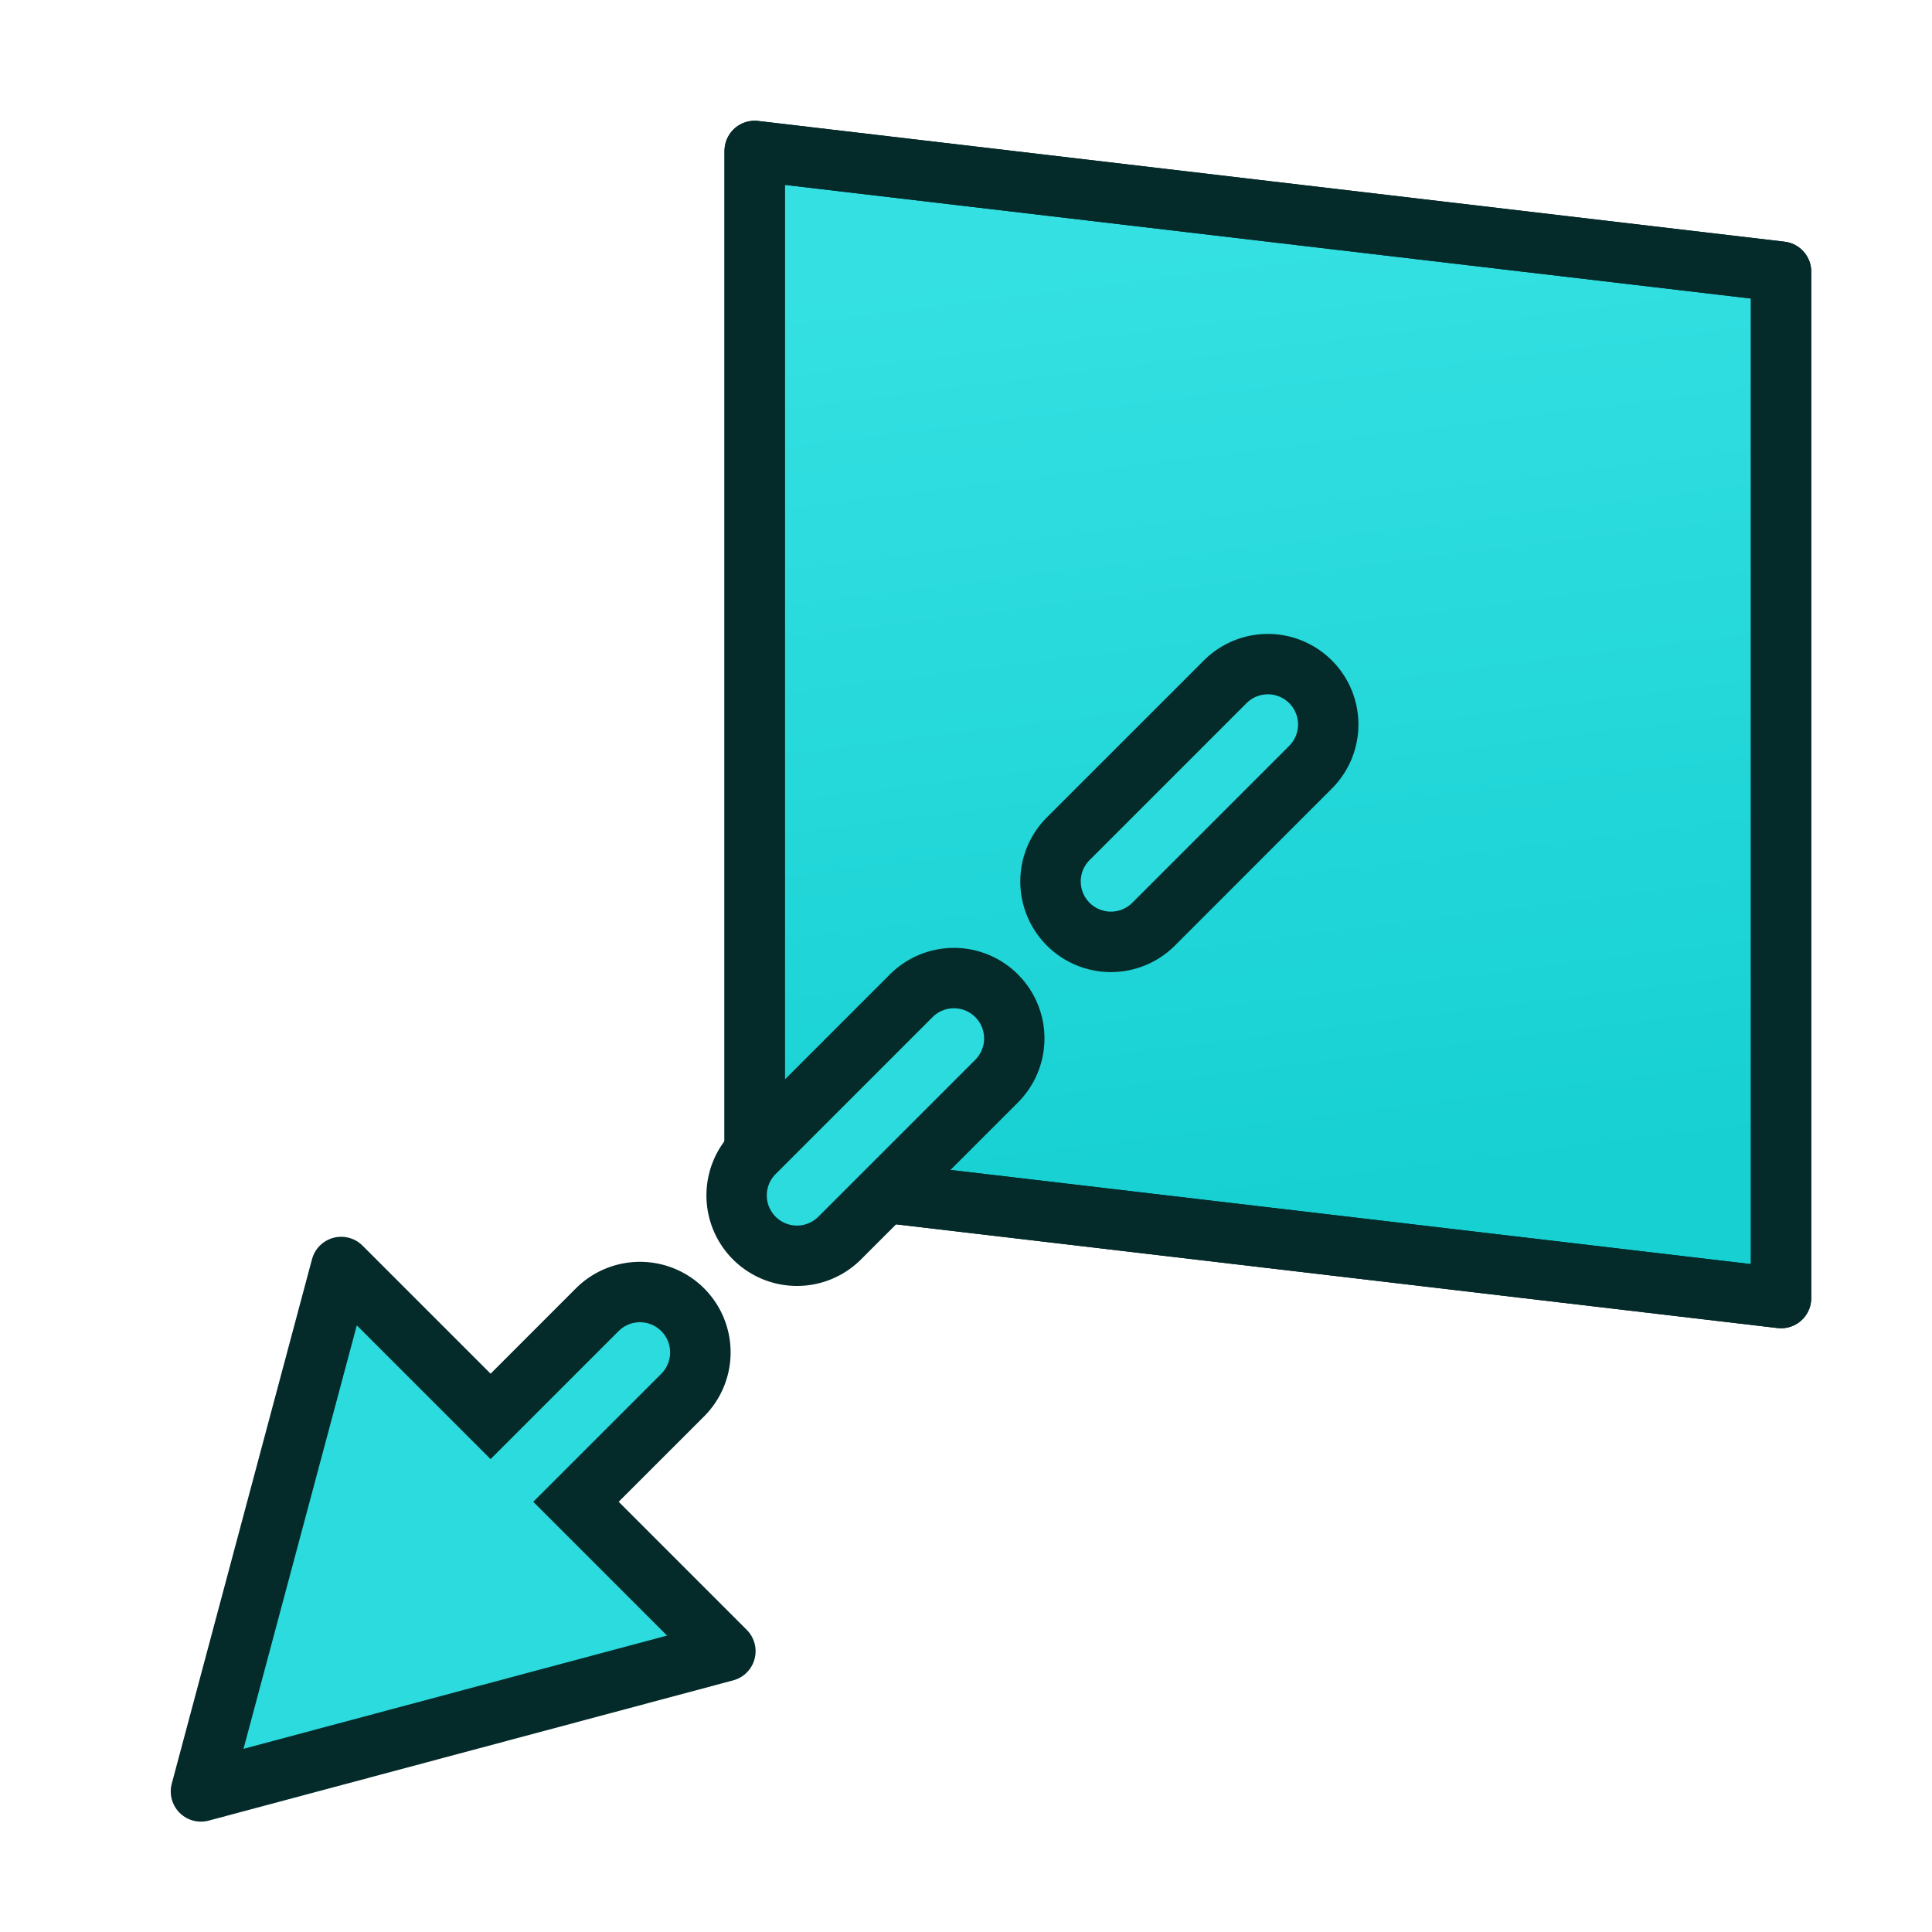 <?xml version="1.0" encoding="UTF-8" standalone="no"?>
<!-- Created with Inkscape (http://www.inkscape.org/) -->

<svg
   width="64"
   height="64"
   id="svg2869"
   version="1.1"
   viewBox="0 0 64 64"
   xmlns:xlink="http://www.w3.org/1999/xlink"
   xmlns="http://www.w3.org/2000/svg"
   xmlns:svg="http://www.w3.org/2000/svg"
   xmlns:rdf="http://www.w3.org/1999/02/22-rdf-syntax-ns#"
   xmlns:cc="http://creativecommons.org/ns#"
   xmlns:dc="http://purl.org/dc/elements/1.1/">
  <defs
     id="defs2871">
    <linearGradient
       id="linearGradient5">
      <stop
         style="stop-color:#ef2929;stop-opacity:1;"
         offset="0"
         id="stop19" />
      <stop
         style="stop-color:#ef2929;stop-opacity:0;"
         offset="1"
         id="stop20" />
    </linearGradient>
    <linearGradient
       id="swatch18">
      <stop
         style="stop-color:#ef2929;stop-opacity:1;"
         offset="0"
         id="stop18" />
    </linearGradient>
    <linearGradient
       id="swatch15">
      <stop
         style="stop-color:#3d0000;stop-opacity:1;"
         offset="0"
         id="stop15" />
    </linearGradient>
    <linearGradient
       id="linearGradient5-1">
      <stop
         style="stop-color:#ef2929;stop-opacity:1;"
         offset="0"
         id="stop5" />
      <stop
         style="stop-color:#ef2929;stop-opacity:0;"
         offset="1"
         id="stop6" />
    </linearGradient>
    <linearGradient
       id="linearGradient3836-9">
      <stop
         style="stop-color:#a40000;stop-opacity:1"
         offset="0"
         id="stop3838-8" />
      <stop
         style="stop-color:#ef2929;stop-opacity:1"
         offset="1"
         id="stop3840-1" />
    </linearGradient>
    <linearGradient
       id="linearGradient3775">
      <stop
         style="stop-color:#16d0d2;stop-opacity:1"
         offset="0"
         id="stop3777" />
      <stop
         style="stop-color:#34e0e2;stop-opacity:1"
         offset="1"
         id="stop3779" />
    </linearGradient>
    <linearGradient
       xlink:href="#linearGradient3775"
       id="linearGradient3"
       gradientUnits="userSpaceOnUse"
       x1="44"
       y1="40"
       x2="40"
       y2="8" />
  </defs>
  <g
     id="layer3"
     style="display:inline">
    <g
       id="g22">
      <g
         id="g21">
        <path
           id="path3825-7"
           d="M 25,5 59,9 V 43 L 25,39 Z"
           style="font-variation-settings:normal;display:inline;overflow:visible;visibility:visible;vector-effect:none;fill:url(#linearGradient3);fill-opacity:1;stroke:#042a2a;stroke-width:2;stroke-linecap:butt;stroke-linejoin:round;stroke-miterlimit:4;stroke-dasharray:none;stroke-dashoffset:0;stroke-opacity:1;-inkscape-stroke:none;marker:none;enable-background:accumulate;stop-color:#000000" />
        <path
           id="path3825-7-7"
           d="M 25,5 59,9 V 43 L 25,39 Z"
           style="display:inline;overflow:visible;visibility:visible;fill:none;stroke:#042a2a;stroke-width:2;stroke-linecap:round;stroke-linejoin:round;stroke-miterlimit:4;stroke-dasharray:none;stroke-dashoffset:0;stroke-opacity:1;marker:none;enable-background:accumulate" />
      </g>
      <path
         style="color:#000000;fill:#042a2a;fill-rule:evenodd;stroke-linecap:round;stroke-linejoin:round;-inkscape-stroke:none"
         d="m 42,21 a 3,3 0 0 0 -2.121,0.879 l -5.201,5.199 a 3,3 0 0 0 0,4.244 3,3 0 0 0 4.244,0 l 5.199,-5.201 a 3,3 0 0 0 0,-4.242 A 3,3 0 0 0 42,21 Z M 31.6,31.4 a 3,3 0 0 0 -2.121,0.879 l -5.199,5.199 a 3,3 0 0 0 0,4.242 3,3 0 0 0 4.242,0 l 5.199,-5.199 a 3,3 0 0 0 0,-4.242 3,3 0 0 0 -2.121,-0.879 z m -10.4,10.4 a 3,3 0 0 0 -2.121,0.877 l -5.199,5.201 a 3,3 0 0 0 0,4.242 3,3 0 0 0 4.242,0 l 5.201,-5.199 a 3,3 0 0 0 0,-4.244 3,3 0 0 0 -2.123,-0.877 z"
         id="path10" />
      <path
         style="color:#000000;fill:#042a2a;fill-rule:evenodd;stroke:#042a2a;stroke-width:2;stroke-linecap:round;stroke-linejoin:round;stroke-dasharray:none;stroke-opacity:1"
         d="M 6.656,59.344 11.302,41.97 24.03,54.698 Z"
         id="path7" />
      <path
         style="color:#000000;fill:#2bdbdd;fill-rule:evenodd;stroke-linecap:round;stroke-linejoin:round;-inkscape-stroke:none"
         d="m 41.293,23.293 -5.199,5.199 a 1,1 0 0 0 0,1.414 1,1 0 0 0 1.414,0 l 5.199,-5.199 a 1,1 0 0 0 0,-1.414 1,1 0 0 0 -1.414,0 z m -10.4,10.4 -5.199,5.199 a 1,1 0 0 0 0,1.414 1,1 0 0 0 1.414,0 l 5.199,-5.199 a 1,1 0 0 0 0,-1.414 1,1 0 0 0 -1.414,0 z M 20.492,44.094 15.293,49.293 a 1,1 0 0 0 0,1.414 1,1 0 0 0 1.414,0 l 5.199,-5.199 a 1,1 0 0 0 0,-1.414 1,1 0 0 0 -1.414,0 z"
         id="path15" />
      <path
         style="color:#000000;fill:#2bdbdd;fill-rule:evenodd;stroke:#2bdbdd;stroke-width:2;stroke-linecap:round;stroke-linejoin:miter;stroke-dasharray:none;stroke-opacity:1;fill-opacity:1"
         d="m 12.338,45.836 7.826,7.826 -10.684,2.857 z"
         id="path20" />
    </g>
  </g>
</svg>
